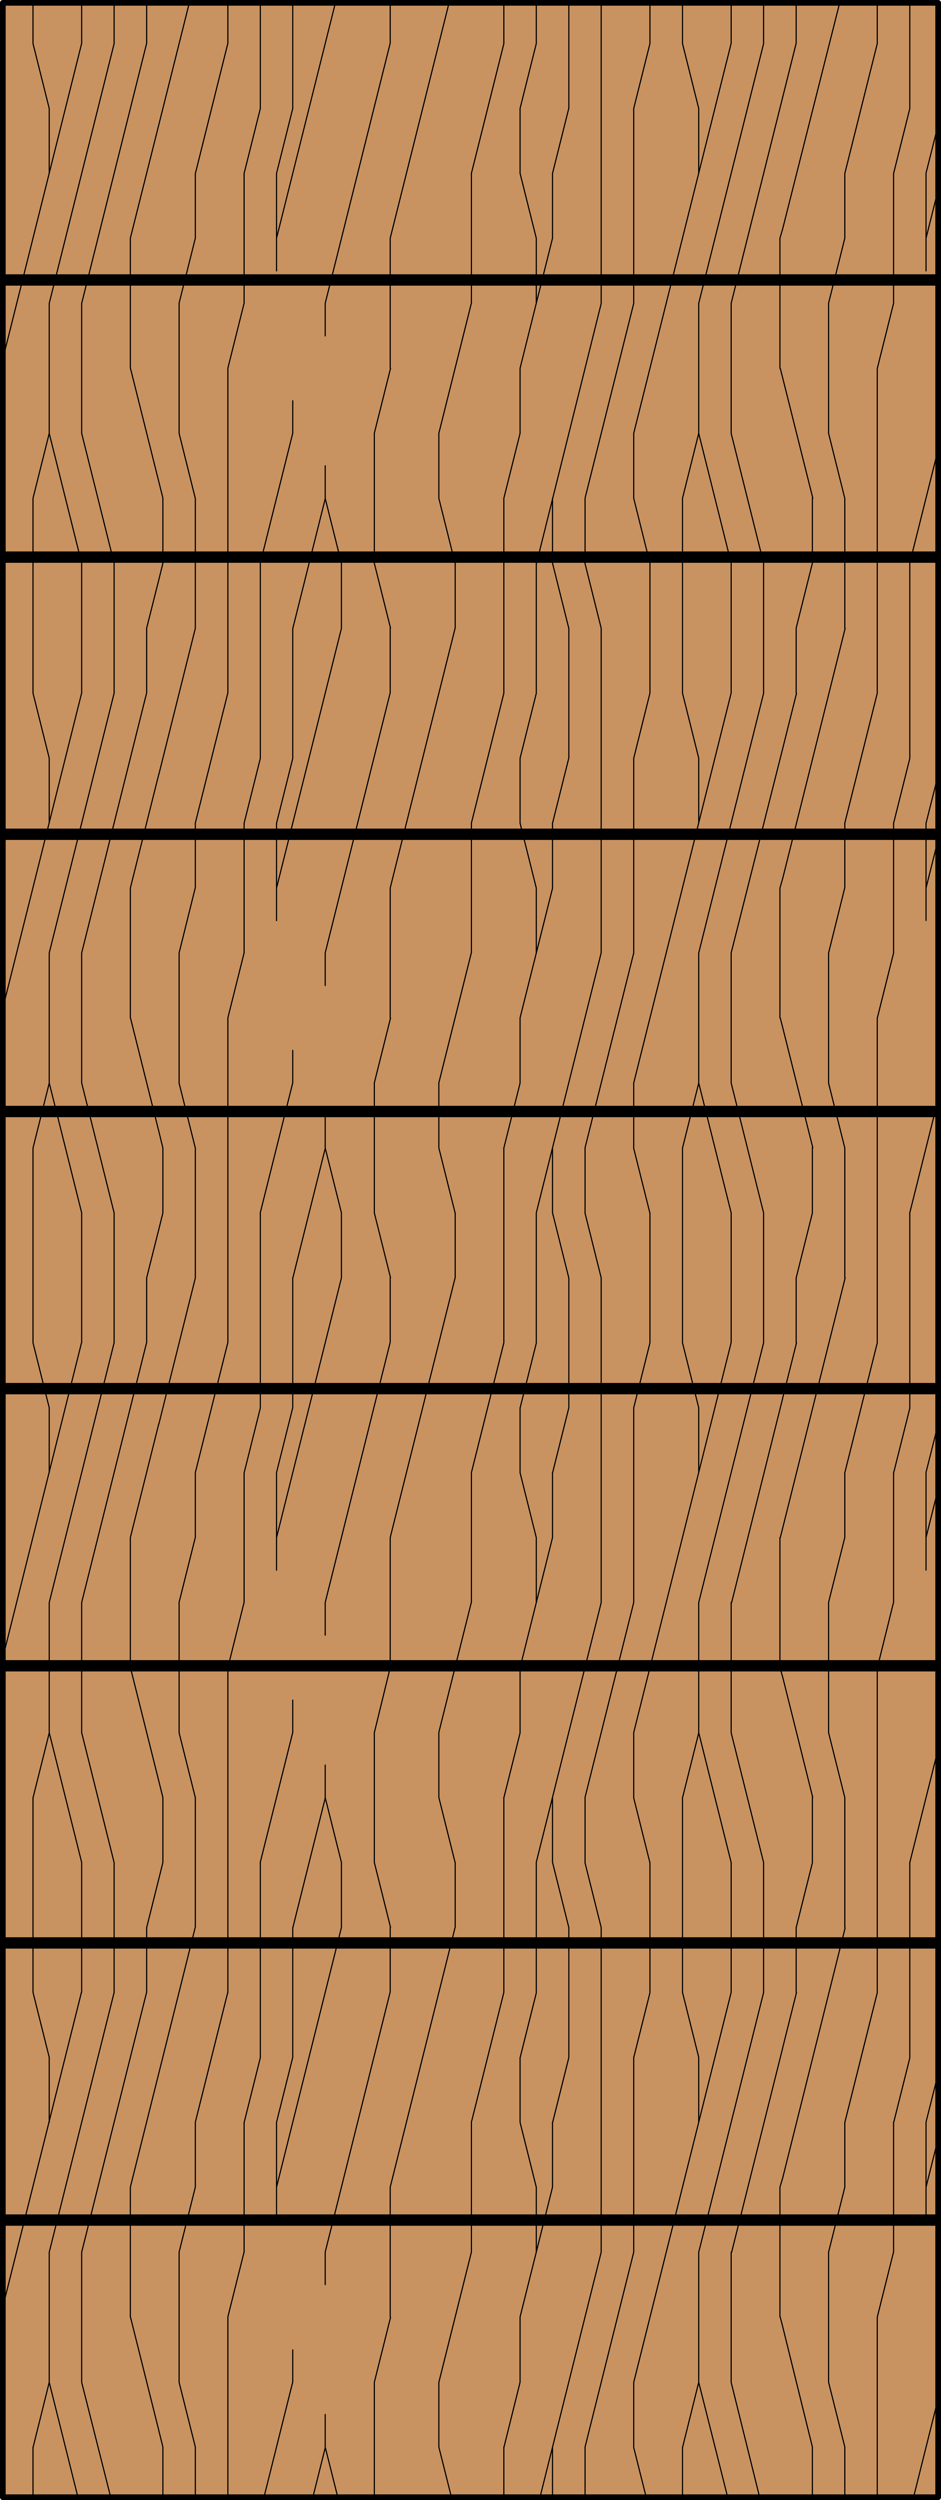 <svg id="Layer_1" data-name="Layer 1" xmlns="http://www.w3.org/2000/svg" viewBox="0 0 82.96 220.38"><defs><style>.cls-1{fill:#c89361;}.cls-2,.cls-3,.cls-4{fill:none;stroke:#000;stroke-linejoin:round;}.cls-2,.cls-3{stroke-linecap:round;}.cls-2{stroke-width:0.1px;}.cls-3{stroke-width:0.5px;}</style></defs><title>SQ-0000-F101</title><g id="HATCH"><rect class="cls-1" x="0.25" y="0.25" width="82.46" height="219.88"/></g><g id="HATCH-2" data-name="HATCH"><path class="cls-2" d="M34.4,204.25V192.8m0-17.18V169.9m0-22.9V135.54m0-17.18v-5.73m0-22.9V78.28m0-17.18V55.37m0-22.9V21m0-17.18V0.37M33,220.25V210m0-45.81V152.72m0-45.81V95.46m0-45.81V38.19M30.1,169.9v-5.73m0-51.54v-5.73m0-51.54V49.65M28.67,215.7v-2.86m0-11.45v-2.86m0-40.08v-2.86m0-11.45v-2.86m0-40.08V98.32m0-11.45V84m0-40.08V41.06m0-11.45V26.74M25.81,210v-2.86m0-25.77V169.9m0-17.18v-2.86m0-25.77V112.63m0-17.18V92.59m0-25.77V55.37m0-17.18V35.33m0-25.77V0.37m-1.43,195.3v-8.59m0-48.67v-8.59m0-48.67V72.55m0-48.67V15.29M81.64,195.66v-8.59m0-48.67v-8.59m0-48.67V72.55m0-48.67V15.29M22.95,181.35V164.17m0-40.08V106.91m0-40.08V49.65m0-40.08V0.37m57.26,181V164.17m0-40.08V106.91m0-40.08V49.65m0-40.08V0.37M21.52,198.53V187.07m0-45.81V129.81m0-45.81V72.55m0-45.81V15.29M78.78,198.53V187.07m0-45.81V129.81m0-45.81V72.55m0-45.81V15.29m-58.69,205v-16m0-28.63V147m0-28.63V89.73m0-28.63V32.47m0-28.63V0.37M77.34,220.25v-16m0-28.63V147m0-28.63V89.73m0-28.63V32.47m0-28.63V0.37M17.22,220.25V215.7m0-22.9v-5.73m0-17.18V158.44m0-22.9v-5.73m0-17.18V101.18m0-22.9V72.55m0-17.18V43.92m0-22.9V15.29m57.26,205V215.7m0-22.9v-5.73m0-17.18V158.44m0-22.9v-5.73m0-17.18V101.18m0-22.9V72.55m0-17.18V43.92m0-22.9V15.29M15.79,210V198.53m0-45.81V141.26m0-45.81V84m0-45.81V26.74M73.05,210V198.53m0-45.81V141.26m0-45.81V84m0-45.81V26.74M14.36,220.25V215.7m0-51.54v-5.73m0-51.54v-5.73m0-51.54V43.92M71.62,220.25V215.7m0-51.54v-5.73m0-51.54v-5.73m0-51.54V43.92M12.93,175.62V169.9m0-51.54v-5.73m0-51.54V55.37m0-51.54V0.37M70.19,175.62V169.9m0-51.54v-5.73m0-51.54V55.37m0-51.54V0.37M11.49,204.25V192.8m0-45.81V135.54m0-45.81V78.28m0-45.81V21M68.76,204.25V192.8m0-45.81V135.54m0-45.81V78.28m0-45.81V21M10.06,175.62V164.17m0-45.81V106.91m0-45.81V49.65m0-45.81V0.37M67.32,175.62V164.17m0-45.81V106.91m0-45.81V49.65m0-45.81V0.37M7.2,210V198.53m0-22.9V164.17m0-11.45V141.26m0-22.9V106.91m0-11.45V84m0-22.9V49.65m0-11.45V26.74m0-22.9V0.37M64.46,210V198.53m0-22.9V164.17m0-11.45V141.26m0-22.9V106.91m0-11.45V84m0-22.9V49.65m0-11.45V26.74m0-22.9V0.37M4.34,210V198.53m0-11.45v-5.73m0-28.63V141.26m0-11.45v-5.73m0-28.63V84m0-11.45V66.83m0-28.63V26.74m0-11.45V9.56M61.6,210V198.53m0-11.45v-5.73m0-28.63V141.26m0-11.45v-5.73m0-28.63V84m0-11.45V66.83m0-28.63V26.74m0-11.45V9.56M2.91,220.25V215.7m0-40.08V158.44m0-40.08V101.18m0-40.08V43.92m0-40.08V0.37M60.17,220.25V215.7m0-40.08V158.44m0-40.08V101.18m0-40.08V43.92m0-40.08V0.37M57.3,175.62V164.17m0-45.81V106.91m0-45.81V49.65m0-45.81V0.37M55.87,215.7V210m0-11.45V181.35m0-22.9v-5.73m0-11.45V124.09m0-22.9V95.46m0-11.45V66.83m0-22.9V38.19m0-11.45V9.56M53,198.53V169.9m0-28.63V112.63M53,84V55.37m0-28.63V0.37M51.58,220.25V215.7m0-51.54v-5.73m0-51.54v-5.73m0-51.54V43.92M50.15,181.35V169.9m0-45.81V112.63m0-45.81V55.37m0-45.81V0.37M48.71,220.25V215.7m0-22.9v-5.73m0-22.9v-5.73m0-22.9v-5.73m0-22.9v-5.73m0-22.9V72.55m0-22.9V43.92m0-22.9V15.29M47.28,198.53V192.8m0-17.18V164.17m0-22.9v-5.73m0-17.18V106.91m0-22.9V78.28m0-17.18V49.65m0-22.9V21m0-17.18V0.37M45.85,210v-5.73m0-17.18v-5.73m0-28.63V147m0-17.18v-5.73m0-28.63V89.73m0-17.18V66.83m0-28.63V32.47m0-17.18V9.56M44.42,220.25V215.7m0-40.08V158.44m0-40.08V101.18m0-40.08V43.92m0-40.08V0.37M41.56,198.53V187.07m0-45.81V129.81m0-45.81V72.55m0-45.81V15.29M40.13,169.9v-5.73m0-51.54v-5.73m0-51.54V49.65M38.69,215.7V210m0-51.54v-5.73m0-51.54V95.46m0-51.54V38.19M29.81,220.25l-1.14-4.54m1.43-51.54-1.43-5.72m1.43-51.54-1.43-5.72M30.1,49.65l-1.43-5.72M17.22,215.7L15.79,210m1.43-51.54-1.43-5.72m1.43-51.54-1.43-5.72m1.43-51.54L15.79,38.2M74.48,215.7L73.05,210m1.43-51.54-1.43-5.72m1.43-51.54-1.43-5.72m1.43-51.54L73.05,38.2M39.83,220.25l-1.14-4.54m1.43-51.54-1.43-5.72m1.43-51.54-1.43-5.72m1.43-51.54-1.43-5.72M4.34,181.35l-1.43-5.72m1.43-51.54-1.43-5.72M4.34,66.83L2.91,61.1M4.34,9.56L2.91,3.84M61.6,181.35l-1.43-5.72m1.43-51.54-1.43-5.72M61.6,66.83L60.17,61.1M61.6,9.56L60.17,3.84M53,169.9l-1.43-5.72M53,112.63l-1.43-5.72M53,55.37l-1.43-5.72M57,220.25l-1.14-4.54m1.43-51.54-1.43-5.72m1.43-51.54-1.43-5.72M57.3,49.65l-1.43-5.72M47.28,192.8l-1.43-5.72m1.43-51.54-1.43-5.72m1.43-51.54-1.43-5.72M47.28,21l-1.43-5.72m4.29,154.6-1.43-5.72m1.43-51.54-1.43-5.72m1.43-51.54-1.43-5.72M14.36,215.7L14,214.25m0.36-55.8L14,157m0.36-55.8L14,99.72m0,114.52-2.5-10M14,157l-2.5-10M14,99.72l-2.5-10m2.86-45.82L14,42.46m0,0-2.5-10M71.62,215.7L69,205.08m0,0-0.21-.82m2.86-45.82L69,147.82m2.66-46.64L69,90.56m2.66-46.64L69,33.3m0,114.52L68.76,147M69,90.56l-0.21-.82M69,33.3l-0.21-.82m-59,187.77L7.2,210m2.86-45.82L7.2,152.73m2.86-45.82L7.2,95.46m2.86-45.82L7.2,38.2M67,220.25L64.46,210m2.86-45.82-2.86-11.44m2.86-45.82L64.46,95.46m2.86-45.82L64.46,38.2M6.9,220.25L4.34,210M7.2,164.17L4.34,152.73M7.2,106.91L4.34,95.46M7.2,49.65L4.34,38.2m59.83,182L61.6,210m2.86-45.82L61.6,152.73m2.86-45.82L61.6,95.46m2.86-45.82L61.6,38.2m21.11,144.6-1.07,4.26m-2.86,11.44-1.43,5.72m5.36-78.69-1.07,4.26m-2.86,11.44L77.35,147m5.36-78.69-1.07,4.26M78.78,84l-1.43,5.72M82.71,11l-1.07,4.26M78.78,26.73l-1.43,5.72M25.81,181.35l-1.43,5.72m-2.86,11.44-1.43,5.72m5.72-80.15-1.43,5.72m-2.86,11.44L20.09,147m5.72-80.15-1.43,5.72M21.52,84l-1.43,5.72M25.81,9.56l-1.43,5.72M21.52,26.73l-1.43,5.72M74.48,192.8l-1.43,5.72m1.43-63-1.43,5.72m1.43-63L73.05,84m1.43-63-1.43,5.72M17.22,192.8l-1.43,5.72m1.43-63-1.43,5.72m1.43-63L15.79,84m1.43-63-1.43,5.72M48.71,192.8l-2.86,11.44m2.86-68.7L45.85,147m2.86-68.7L45.85,89.72M48.71,21L45.85,32.46M33,49.65l1.43,5.72M33,106.91l1.43,5.72M33,164.17l1.43,5.72M33,38.19l1.43-5.72M33,95.46l1.43-5.72m-1.43,63L34.4,147M33,210l1.43-5.72M12.93,55.37L14,51.11m-1.07,61.53L14,108.37m0-57.26,0.36-1.45M14,108.37l0.36-1.45m-1.43,63L14,165.63m0,0,0.36-1.45M70.19,55.37l1.43-5.72m-1.43,63,1.43-5.72m-1.43,63,1.43-5.72M2.91,43.92L4.34,38.2m-1.43,63,1.43-5.72m-1.43,63,1.43-5.72m-1.43,63L4.34,210M60.17,43.92L61.6,38.2m-1.43,63,1.43-5.72m-1.43,63,1.43-5.72m-1.43,63L61.6,210M55.87,9.56L57.3,3.84m-1.43,63L57.3,61.1m-1.43,63,1.43-5.72m-1.43,63,1.43-5.72M48.71,15.29l1.43-5.72m-1.43,63,1.43-5.72m-1.43,63,1.43-5.72m-1.43,63,1.43-5.72M45.85,9.56l1.43-5.72m-1.43,63,1.43-5.72m-1.43,63,1.43-5.72m-1.43,63,1.43-5.72M55.87,9.56L57.3,3.84m-1.43,63L57.3,61.1m-1.43,63,1.43-5.72m-1.43,63,1.43-5.72m-10-126L53,26.76m-5.72,80.15L53,84m-5.72,80.15L53,141.28m-5.43,79L53,198.54M28.67,26.74L34.39,3.85M28.67,84l5.72-22.89m-5.72,80.15,5.72-22.89m-5.72,80.15,5.72-22.89M24.38,21L29.54,0.37M24.38,78.28L30.1,55.39m-5.72,80.15,5.72-22.89M24.38,192.8l5.72-22.89M81.64,21l1.07-4.27M81.64,78.28L82.71,74m-1.07,61.53,1.07-4.27M81.64,192.8l1.07-4.27M21.52,15.29l1.43-5.72m-1.43,63,1.43-5.72m2.86-11.44,2.86-11.44m-7.15,85.87,1.43-5.72m2.86-11.44,2.86-11.44m-7.15,85.87,1.43-5.72m2.86-11.44,2.86-11.44m-1.13,61.79,1.13-4.52M78.78,15.29l1.43-5.72m-1.43,63,1.43-5.72m-1.43,63,1.43-5.72m-1.43,63,1.43-5.72m-63-166.06L20.08,3.85m-2.86,68.7,2.86-11.44m2.86-11.44L25.8,38.22m-8.58,91.59,2.86-11.44m2.86-11.44L25.8,95.48m-8.58,91.59,2.86-11.44m2.86-11.44,2.86-11.44m-2.56,67.51L25.8,210M74.48,15.29L77.34,3.85m-2.86,68.7,2.86-11.44M80.2,49.66l2.5-10m-8.22,90.16,2.86-11.44m2.86-11.44,2.5-10m-8.22,90.16,2.86-11.44m2.86-11.44,2.5-10m-2.2,66.07,2.2-8.81M11.49,21L14,11m-2.5,67.25,2.5-10m-2.5,67.25,2.5-10M14,11L16.66,0.37M14,68.28l3.22-12.89M14,125.55l3.22-12.89M11.49,192.8l2.5-10m0,0,3.22-12.89M68.76,21L69,20.18m0,0,5-19.82M68.76,78.28L69,77.45m-0.21,58.09,0.21-.83M68.76,192.8L69,192M69,77.45l5.51-22.06M69,134.71l5.51-22.06M69,192l5.51-22.06M7.2,26.74L12.92,3.85M7.2,84l5.72-22.89M7.2,141.26l5.72-22.89M7.2,198.53l5.72-22.89M64.46,26.74l4.5-18m0,0,1.22-4.88M64.46,84L69,66m-4.5,75.27,4.5-18m-4.5,75.27,4.5-18M69,66l1.22-4.88M69,123.25l1.22-4.88M69,180.52l1.22-4.88M4.34,26.74L10.06,3.85M4.34,84l5.72-22.89M4.34,141.26l5.72-22.89M4.34,198.53l5.72-22.89M61.6,26.74L67.32,3.85M61.6,84l5.72-22.89M61.6,141.26l5.72-22.89M61.6,198.53l5.72-22.89M44.42,43.92l1.43-5.72m-1.43,63,1.43-5.72m-1.43,63,1.43-5.72m-1.43,63L45.85,210M38.69,38.19l2.86-11.44m-2.86,68.7L41.55,84m-2.86,68.7,2.86-11.44M38.69,210l2.86-11.44m0-183.24L44.42,3.85m-2.86,68.7,2.86-11.44m-2.86,68.7,2.86-11.44m-2.86,68.7,2.86-11.44M34.4,21L39.56,0.37M34.4,78.28l5.72-22.89M34.4,135.54l5.72-22.89M34.4,192.8l5.72-22.89m11.46-126,4.29-17.17m-4.29,74.43L55.87,84m-4.29,74.43,4.29-17.17M51.58,215.7l4.29-17.17M0.25,31.64L7.19,3.86m-6.94,85L7.19,61.12m-6.94,85,6.94-27.77m-6.94,85,6.94-27.77M55.87,38.19L64.45,3.86M55.87,95.46l8.58-34.33m-8.58,91.59,8.58-34.33M55.87,210l8.58-34.33"/></g><g id="LWPOLYLINE"><rect class="cls-3" x="0.25" y="0.25" width="82.46" height="219.88"/></g><g id="LINE"><line class="cls-4" x1="0.25" y1="195.7" x2="82.71" y2="195.7"/></g><g id="LINE-2" data-name="LINE"><line class="cls-4" x1="0.25" y1="171.27" x2="82.71" y2="171.27"/></g><g id="LINE-3" data-name="LINE"><line class="cls-4" x1="0.25" y1="146.84" x2="82.71" y2="146.84"/></g><g id="LINE-4" data-name="LINE"><line class="cls-4" x1="0.25" y1="122.41" x2="82.71" y2="122.41"/></g><g id="LINE-5" data-name="LINE"><line class="cls-4" x1="0.25" y1="97.98" x2="82.71" y2="97.98"/></g><g id="LINE-6" data-name="LINE"><line class="cls-4" x1="0.25" y1="73.54" x2="82.71" y2="73.54"/></g><g id="LINE-7" data-name="LINE"><line class="cls-4" x1="0.25" y1="49.11" x2="82.71" y2="49.11"/></g><g id="LINE-8" data-name="LINE"><line class="cls-4" x1="0.25" y1="24.68" x2="82.71" y2="24.68"/></g></svg>